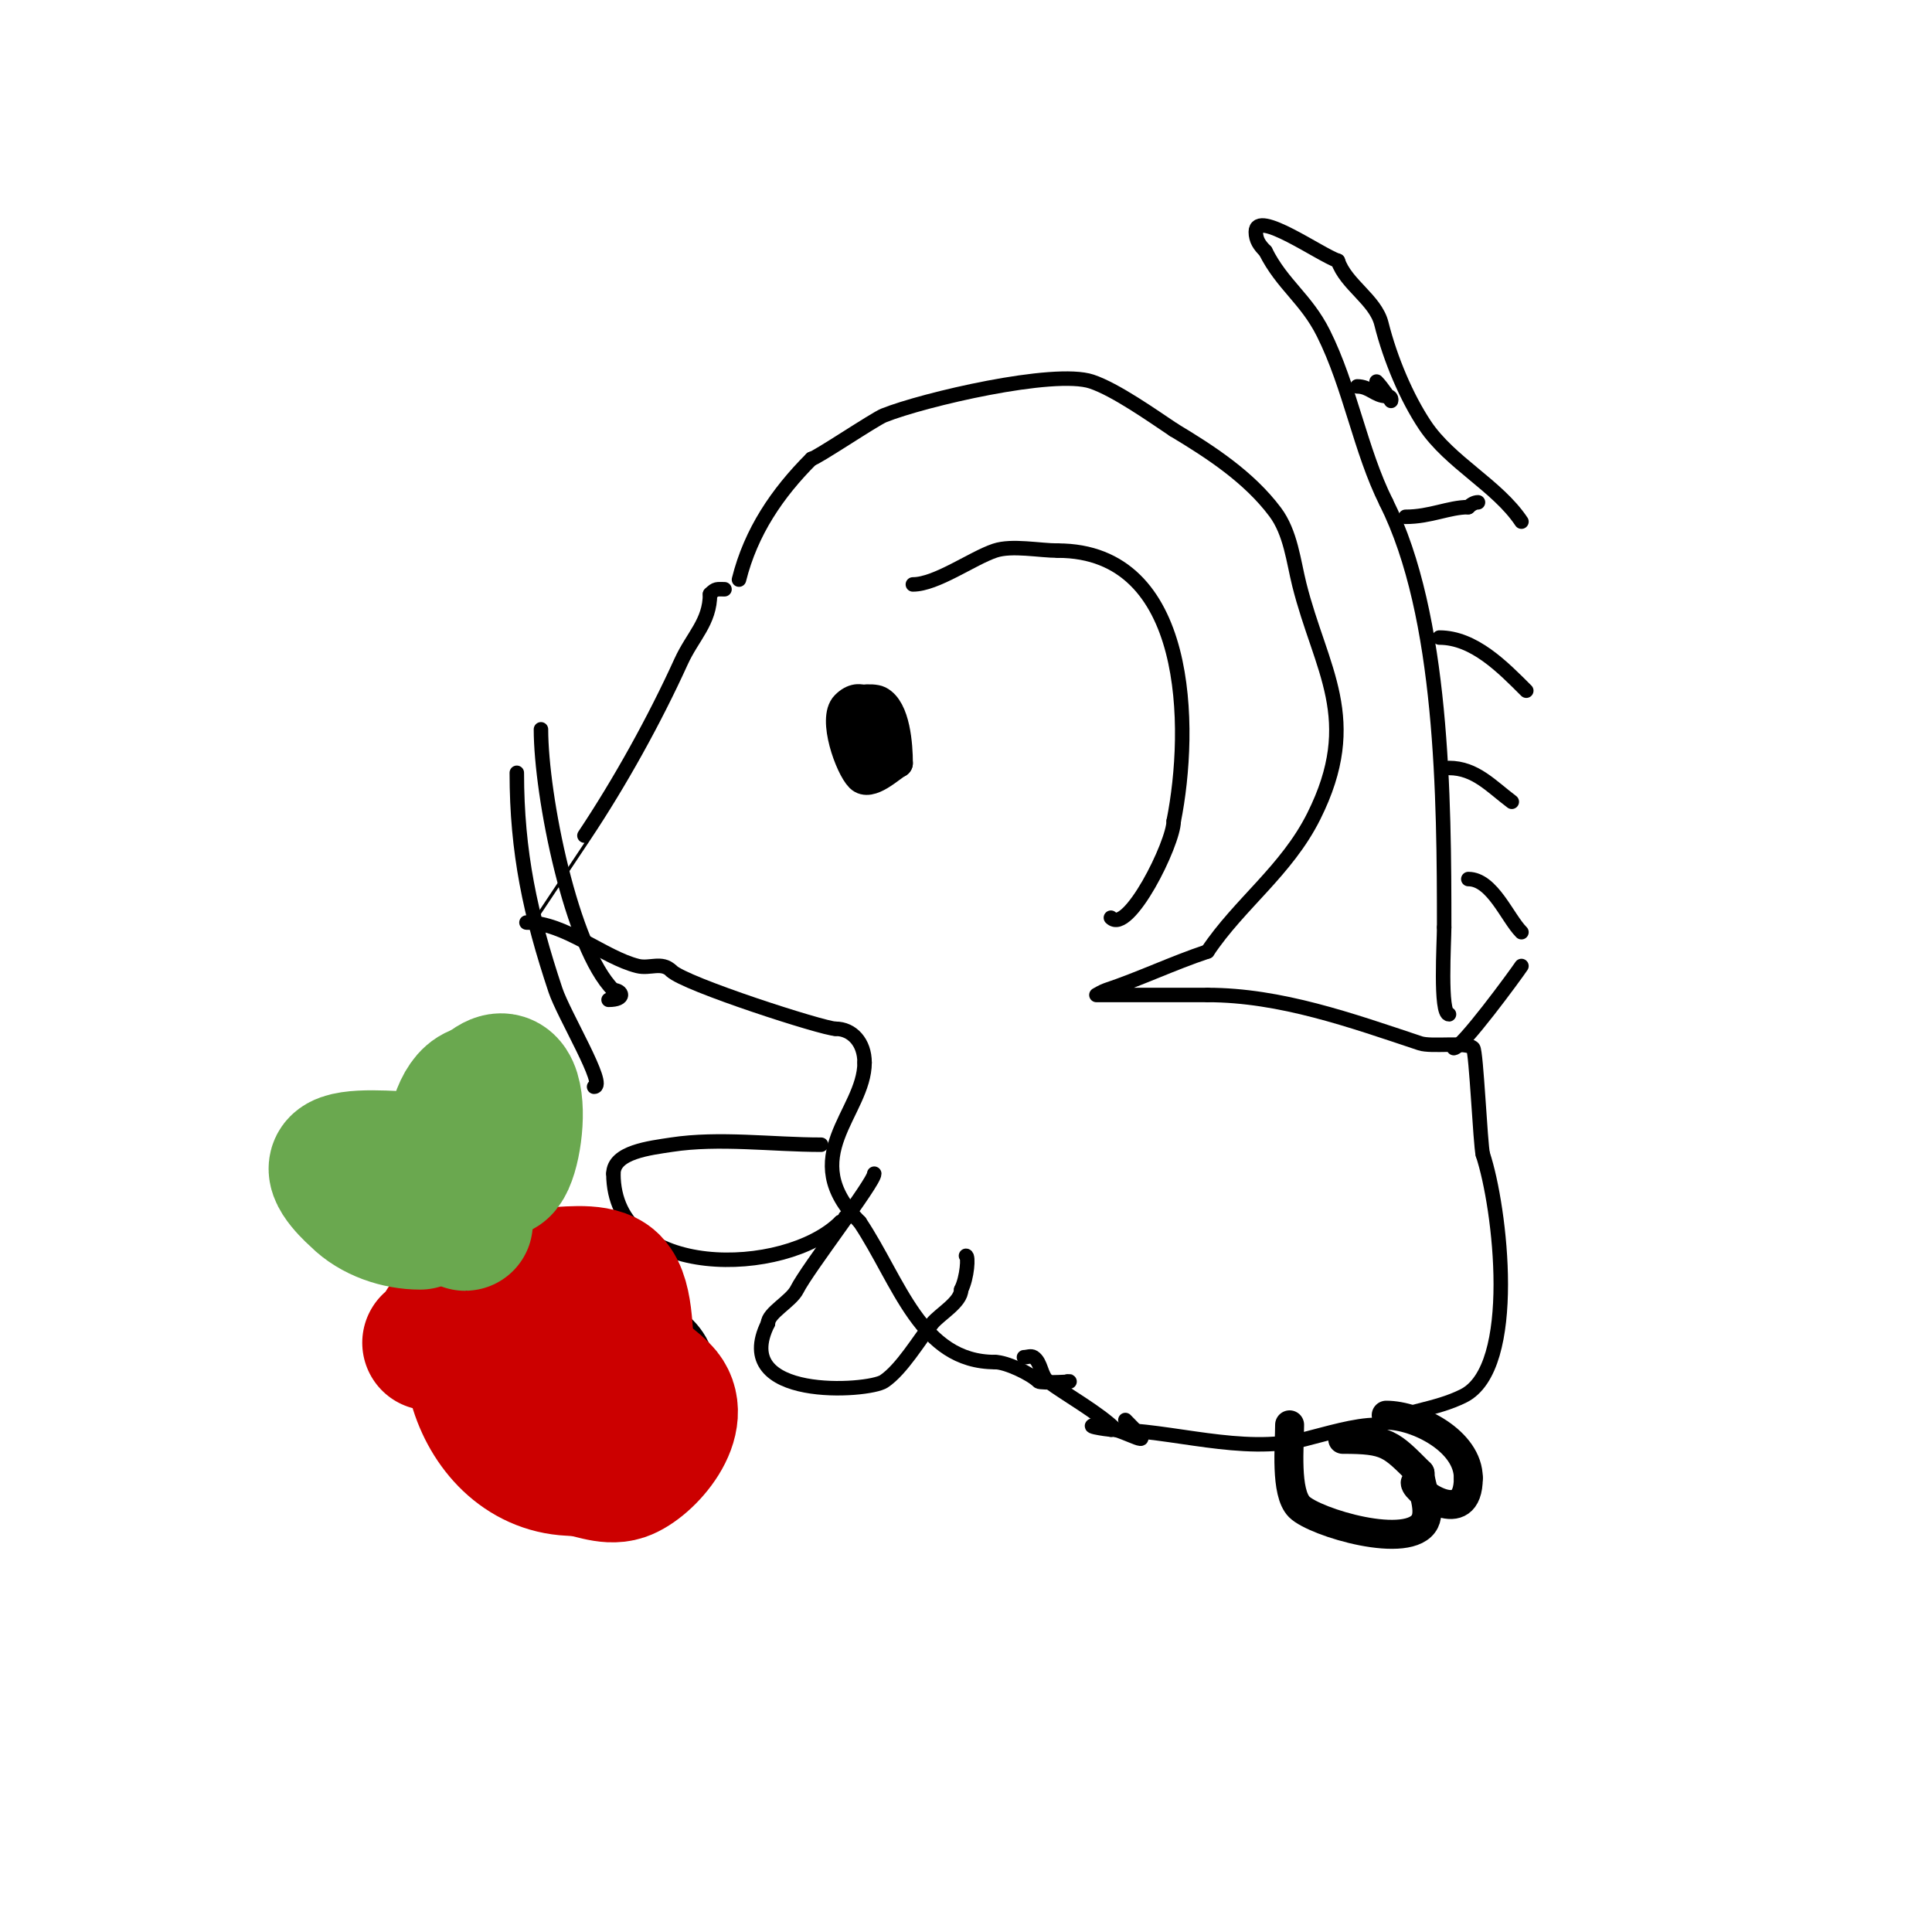 <svg viewBox='0 0 400 400' version='1.1' xmlns='http://www.w3.org/2000/svg' xmlns:xlink='http://www.w3.org/1999/xlink'><g fill='none' stroke='#000000' stroke-width='3' stroke-linecap='round' stroke-linejoin='round'><path d='M153,120c2.471,-9.885 7.893,-17.893 15,-25'/><path d='M168,95c0.833,0 13.068,-8.227 15,-9c8.195,-3.278 35.21,-9.597 43,-7c4.963,1.654 12.599,7.066 17,10'/><path d='M243,89c7.71,4.626 15.591,9.788 21,17c3.22,4.293 3.801,10.205 5,15c4.405,17.618 13.089,27.821 3,48c-5.633,11.265 -15.411,18.116 -22,28'/><path d='M250,197c-7.255,2.418 -13.933,5.644 -21,8c-0.707,0.236 -2,1 -2,1c0,0 2,0 3,0c6.667,0 13.333,0 20,0'/><path d='M250,206c15.081,0 29.809,5.27 44,10c2.465,0.822 9.61,-0.391 11,1c0.64,0.64 1.493,19.971 2,22'/><path d='M307,239c3.646,10.939 7.608,44.196 -4,50c-5.862,2.931 -12.222,3.111 -18,6'/><path d='M285,295c-4.479,0 -10.402,1.851 -15,3c-12.727,3.182 -27.633,-2 -40,-2'/><path d='M230,296c-0.249,0 -7.982,-1 -1,-1'/><path d='M150,122c-1.598,0 -1.792,-0.208 -3,1'/><path d='M147,123c0,5.801 -3.601,8.722 -6,14c-5.483,12.062 -12.618,24.927 -20,36c-1.71,2.565 -12.009,18 -12,18'/><path d='M109,191c7.996,0 15.944,7.236 23,9c2.548,0.637 5.005,-0.995 7,1'/><path d='M139,201c2.762,2.762 31.477,12 34,12'/><path d='M173,213c3.419,0 6,2.836 6,7'/><path d='M179,220c0,10.406 -14.463,19.537 -1,33'/><path d='M178,253c8.227,12.34 12.567,29 28,29'/><path d='M206,282c2.297,0 7.401,2.401 9,4c0.448,0.448 8.578,0 6,0'/><path d='M221,286'/><path d='M107,160c0,16.497 2.816,29.447 8,45c1.708,5.125 10.724,20 8,20'/><path d='M112,151c0,13.711 6.294,45.294 15,54'/><path d='M127,205c1.833,0 2.667,2 -1,2'/><path d='M189,121c4.864,0 12.31,-5.437 17,-7c3.515,-1.172 9.233,0 13,0'/><path d='M219,114c27.719,0 27.824,36.878 24,56'/><path d='M243,170c0,4.639 -9.411,23.589 -13,20'/><path d='M301,217c1.657,0 12.716,-15.073 14,-17'/><path d='M315,108c-5.005,-7.508 -14.802,-12.203 -20,-20c-3.749,-5.624 -7.144,-13.576 -9,-21c-1.24,-4.958 -7.361,-8.083 -9,-13'/><path d='M277,54c-3.69,-1.23 -17,-10.76 -17,-6c0,1.731 0.82,2.82 2,4'/><path d='M262,52c3.491,6.982 8.41,9.819 12,17c5.543,11.086 7.637,24.273 13,35'/><path d='M287,104c11.779,23.557 12,61.366 12,88'/><path d='M299,192c0,2.919 -0.925,18 1,18'/><path d='M281,80c2.535,0 3.73,2 6,2'/><path d='M287,82c1.333,0 1,1 1,1c0,0 -1.821,-2.821 -3,-4'/><path d='M291,107c5.166,0 8.978,-2 13,-2'/><path d='M304,105c0.527,-0.527 1.255,-1 2,-1'/><path d='M298,132c7.157,0 13.107,6.107 18,11'/><path d='M300,159c5.447,0 8.752,3.814 13,7'/><path d='M304,182c4.996,0 8.06,8.06 11,11'/><path d='M212,281c0.667,0 1.445,-0.37 2,0c1.617,1.078 1.445,3.834 3,5c3.488,2.616 10.56,6.56 14,10'/><path d='M231,296c4.808,1.603 8.057,4.057 2,-2'/><path d='M170,237c-10.091,0 -21.141,-1.517 -31,0c-4.363,0.671 -12,1.497 -12,6'/><path d='M127,243c0,22.237 35.662,21.338 47,10'/><path d='M174,253c0.471,0 1,-0.529 1,-1'/><path d='M181,243c0,1.822 -13.794,19.588 -16,24c-1.213,2.426 -6,4.82 -6,7'/><path d='M159,274c-8.042,16.083 20.773,14.151 24,12c3.686,-2.457 7.318,-8.648 10,-12c1.521,-1.902 6,-4.385 6,-7'/><path d='M199,267c1.262,-2.524 1.551,-7 1,-7'/><path d='M112,254c0,6.972 -5,13.264 -5,21'/><path d='M107,275c0,4.714 7.39,9.292 11,12c2.542,1.907 3.925,4.925 6,7c9.491,9.491 23,7.897 23,-7'/><path d='M147,287c0,-16.117 -12.687,-15.687 -23,-26'/><path d='M124,261c-3.728,0 -5.957,-7 -11,-7'/></g>
<g fill='none' stroke='#cc0000' stroke-width='28' stroke-linecap='round' stroke-linejoin='round'><path d='M89,278c2.568,0 1.601,-5 6,-5'/><path d='M95,273c2.528,0 6.229,-2.386 9,-1c5.62,2.81 15.297,8 23,8'/><path d='M127,280c3.115,3.115 6.678,4.678 10,8c5.532,5.532 -3.137,15.379 -8,17c-3.391,1.13 -7.189,-1 -10,-1'/><path d='M119,304c-20.414,0 -28.578,-30.282 -14,-40c1.314,-0.876 6.456,0 8,0'/><path d='M113,264c3.67,0 9.814,-1.124 13,1c3.909,2.606 3.173,11.867 4,16c0.956,4.78 4,8.969 4,14'/><path d='M134,295c-11.323,11.323 -20.106,-6.658 -25,-14'/></g>
<g fill='none' stroke='#6aa84f' stroke-width='28' stroke-linecap='round' stroke-linejoin='round'><path d='M87,253c-4.643,0 -9.717,-1.717 -13,-5c-0.335,-0.335 -5.883,-5.117 -4,-7c2.043,-2.043 11.93,-1 15,-1'/><path d='M85,240c4.201,0 6.09,5.135 8,8c1.078,1.617 4.374,6.374 3,5c-4.072,-4.072 -3.576,-27 4,-27'/><path d='M100,226c10.969,-10.969 6.015,23.03 2,15'/></g>
<g fill='none' stroke='#000000' stroke-width='6' stroke-linecap='round' stroke-linejoin='round'><path d='M176,146c0,-1.302 4.687,-1.657 6,-1c3.48,1.74 4,9.34 4,13'/><path d='M186,158c-1.522,0.761 -5.872,5.128 -8,3c-2.144,-2.144 -5.767,-12.233 -3,-15c6.416,-6.416 11.575,12 4,12'/><path d='M179,158c-5.525,0 -2.388,-12.388 -1,-11c1.464,1.464 1.085,4.17 2,6c0.658,1.317 2,3.646 2,5'/><path d='M278,298c9.26,0 9.936,0.936 16,7'/><path d='M294,305c0,2.61 2.373,7.253 1,10c-3.068,6.137 -22.798,0.202 -26,-3c-2.966,-2.966 -2,-12.737 -2,-17'/><path d='M267,295'/><path d='M287,293c6.41,0 17,5.375 17,13'/><path d='M304,306c0,10.739 -11,2.743 -11,1'/></g>
</svg>